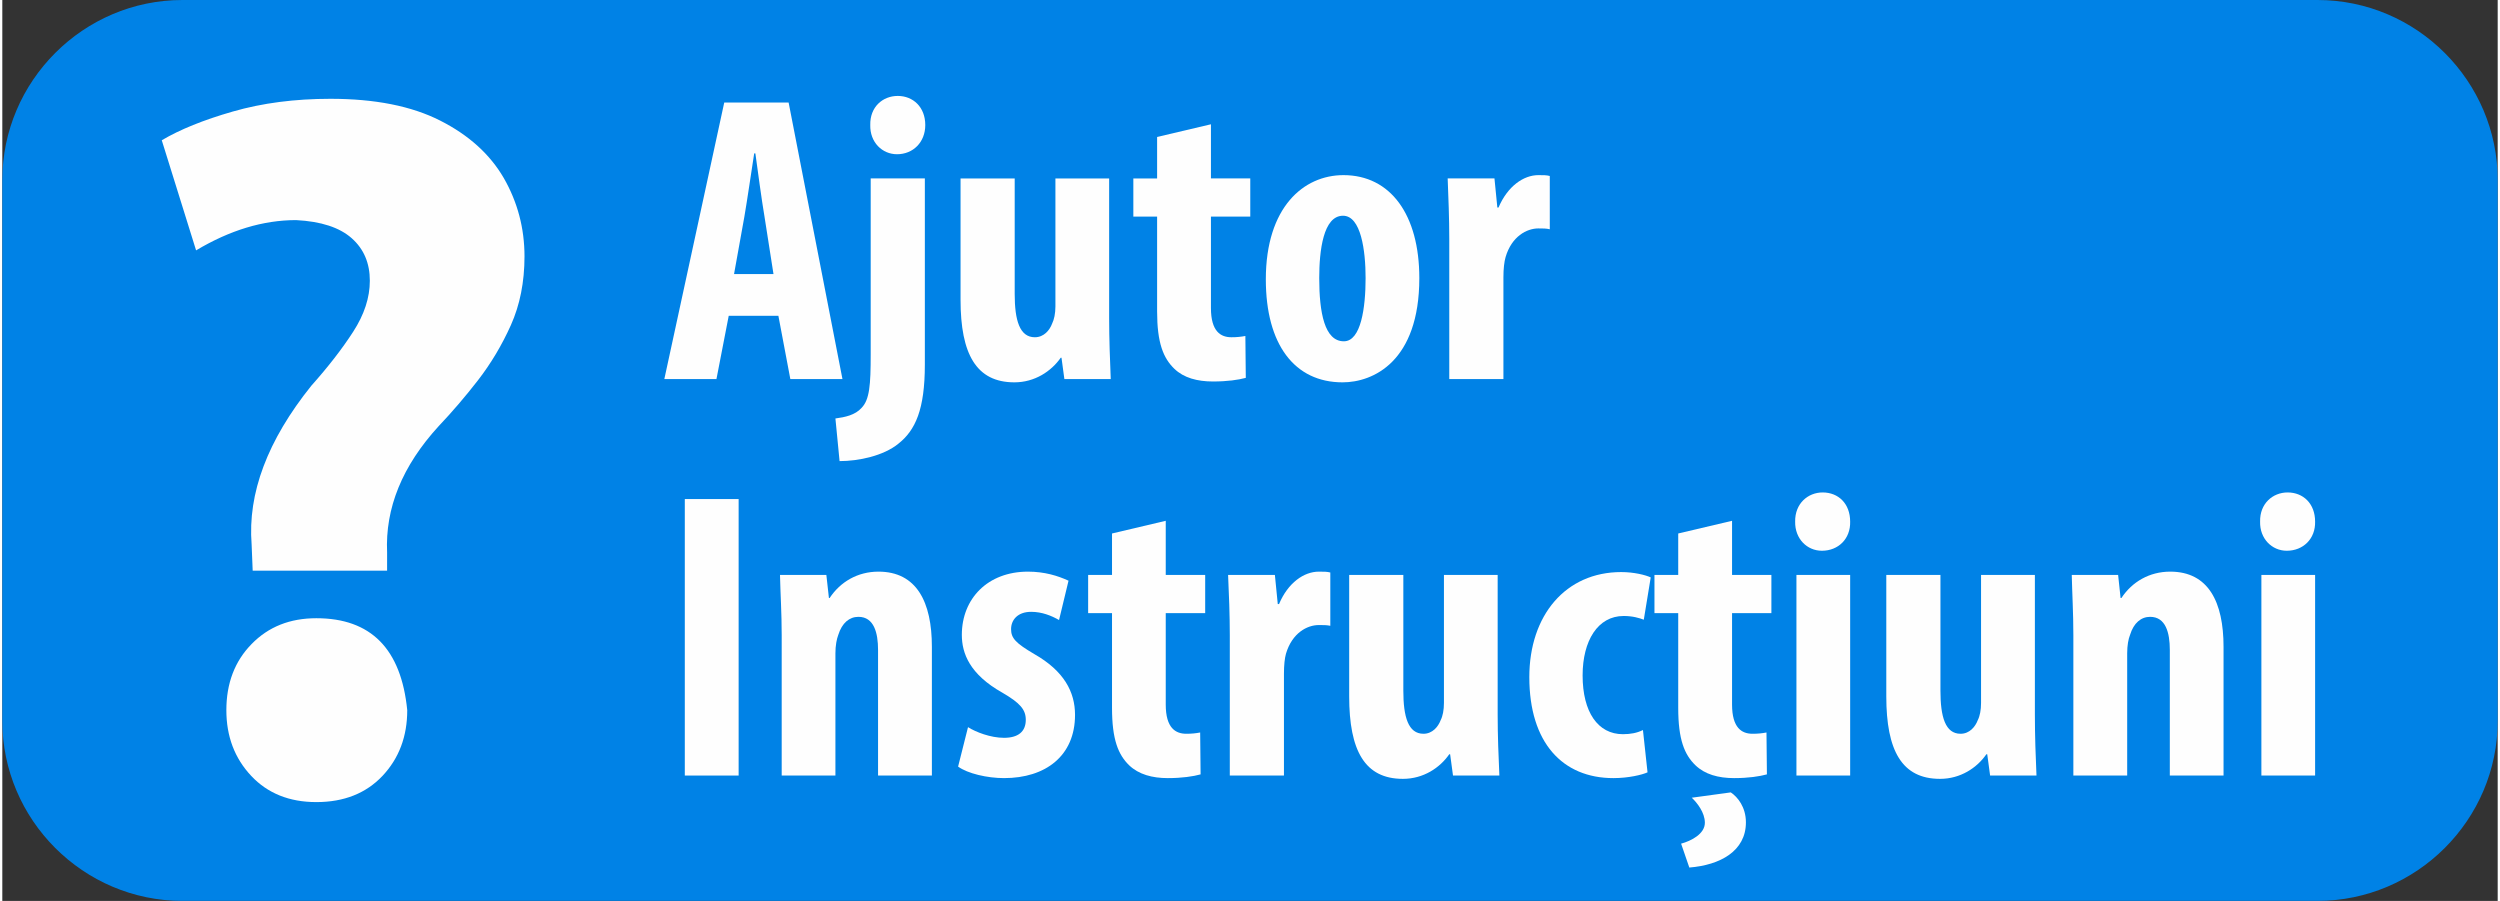 <svg clip-rule="evenodd" fill-rule="evenodd" height="40" image-rendering="optimizeQuality" shape-rendering="geometricPrecision" text-rendering="geometricPrecision" viewBox="0 0 23411 8452" width="111" xmlns="http://www.w3.org/2000/svg"><rect x="0" y="0" width="23411" height="8452" fill="#333333" stroke="none"/><path d="m1690 0h20030c930 0 1691 761 1691 1690v5072c0 930-761 1690-1691 1690h-20030c-929 0-1690-760-1690-1690v-5072c0-929 761-1690 1690-1690z" fill="#0082e6"/><g fill="#fefefe"><path d="m7281 2963 112 593h489l-505-2594h-604l-562 2594h489l115-593zm-416-392 97-539c26-150 65-420 92-593h11c24 173 58 431 85 589l85 543z" fill-rule="nonzero"/><path d="m7855 4326c181 0 412-50 550-162 162-127 250-323 250-743v-1747h-508v1651c0 289-11 424-85 501-61 69-157 88-246 100zm546-3426c-142 0-262 104-258 273-4 162 112 274 251 274 150 0 265-112 265-274 0-169-115-273-258-273z" fill-rule="nonzero"/><path d="m10384 1674h-504v1201c0 65-12 123-31 161-23 62-77 128-162 128-142 0-189-158-189-405v-1085h-508v1139c0 508 147 774 505 774 192 0 346-104 435-231h7l27 200h435c-7-177-15-373-15-573z" fill-rule="nonzero"/><path d="m10834 1285v389h-223v358h223v889c0 296 58 439 162 539 88 85 215 119 362 119 135 0 238-15 308-34l-4-393c-42 8-81 12-131 12-100 0-192-54-192-274v-858h369v-358h-369v-508z" fill-rule="nonzero"/><path d="m12582 1643c-373 0-728 300-728 978 0 612 270 966 720 966 285 0 720-193 720-978 0-593-269-966-712-966zm-4 381c169 0 212 327 212 585 0 277-43 593-204 593-181 0-231-269-231-593 0-258 38-585 223-585z" fill-rule="nonzero"/><path d="m13575 3556h508v-955c0-80 8-146 20-188 57-196 200-270 308-270 42 0 76 0 107 8v-500c-31-8-57-8-107-8-139 0-289 104-374 304h-11l-27-273h-439c7 173 15 377 15 566z" fill-rule="nonzero"/><path d="m6403 4682v2594h505v-2594z" fill-rule="nonzero"/><path d="m7312 7276h504v-1147c0-73 12-134 27-173 35-112 104-169 189-169 146 0 184 150 184 311v1178h505v-1208c0-420-143-705-501-705-196 0-358 96-458 247h-7l-24-216h-435c4 177 16 358 16 566z" fill-rule="nonzero"/><path d="m8967 7192c89 65 273 108 431 108 389 0 666-208 666-593 0-216-104-412-381-570-177-104-219-150-219-235s61-162 188-162c100 0 189 35 262 77l89-369c-100-46-224-85-381-85-378 0-620 254-620 593 0 173 73 370 381 543 165 96 219 158 219 254 0 112-73 169-204 169-127 0-265-54-338-100z" fill-rule="nonzero"/><path d="m10411 5005v389h-224v358h224v889c0 297 58 439 161 539 89 85 216 120 362 120 135 0 239-16 308-35l-4-393c-42 8-80 12-130 12-101 0-193-54-193-274v-858h370v-358h-370v-508z" fill-rule="nonzero"/><path d="m11516 7276h508v-954c0-81 7-147 19-189 58-196 200-269 308-269 42 0 77 0 108 7v-500c-31-8-58-8-108-8-139 0-289 104-373 304h-12l-27-273h-439c8 173 16 377 16 566z" fill-rule="nonzero"/><path d="m14029 5394h-504v1201c0 66-11 123-31 162-23 61-77 127-161 127-143 0-189-158-189-404v-1086h-508v1139c0 509 146 774 504 774 193 0 347-104 435-231h8l27 200h435c-8-177-16-373-16-573z" fill-rule="nonzero"/><path d="m15392 6849c-54 27-115 39-188 39-235 0-378-208-378-551 0-327 143-558 385-558 85 0 147 19 189 35l65-397c-50-23-158-50-277-50-520 0-862 404-862 986 0 615 312 947 789 947 142 0 269-31 320-54z" fill-rule="nonzero"/><path d="m15723 5005v389h-223v358h223v889c0 297 58 439 162 539 88 85 215 120 362 120 135 0 238-16 308-35l-4-393c-42 8-81 12-131 12-100 0-192-54-192-274v-858h369v-358h-369v-508zm104 3134c289-23 531-154 531-424 0-142-77-238-142-281l-366 50c50 47 123 139 123 235 0 104-127 170-223 196z" fill-rule="nonzero"/><path d="m17336 7276v-1882h-504v1882zm-258-2656c-138 0-261 104-258 274-3 161 112 273 251 273 154 0 269-112 265-273 0-170-111-274-258-274z" fill-rule="nonzero"/><path d="m19069 5394h-505v1201c0 66-11 123-31 162-23 61-77 127-161 127-143 0-189-158-189-404v-1086h-508v1139c0 509 146 774 504 774 193 0 347-104 435-231h8l27 200h435c-8-177-15-373-15-573z" fill-rule="nonzero"/><path d="m19430 7276h505v-1147c0-73 11-134 27-173 34-112 104-169 188-169 147 0 185 150 185 311v1178h504v-1208c0-420-142-705-500-705-196 0-358 96-458 247h-8l-23-216h-435c4 177 15 358 15 566z" fill-rule="nonzero"/><path d="m21698 7276v-1882h-504v1882zm-258-2656c-139 0-262 104-258 274-4 161 112 273 250 273 154 0 270-112 266-273 0-170-112-274-258-274z" fill-rule="nonzero"/><path d="m3610 5354h-1261l-10-246c-38-480 149-977 560-1489 158-177 289-346 393-507s156-320 156-478c0-165-56-298-170-399s-288-158-522-170c-309 0-622 95-938 284l-322-1033c170-101 393-191 668-270s580-119 915-119c417 0 760 68 1028 204 269 136 468 316 598 540 129 225 194 470 194 735 0 240-43 455-128 645-85 189-188 361-308 516s-244 299-370 432c-341 373-502 768-483 1185zm-664 2171c-253 0-457-82-611-246-155-165-233-370-233-616 0-253 79-460 237-621 158-162 360-242 607-242 512 0 796 287 853 863 0 246-77 451-232 616-155 164-362 246-621 246z"/></g></svg>